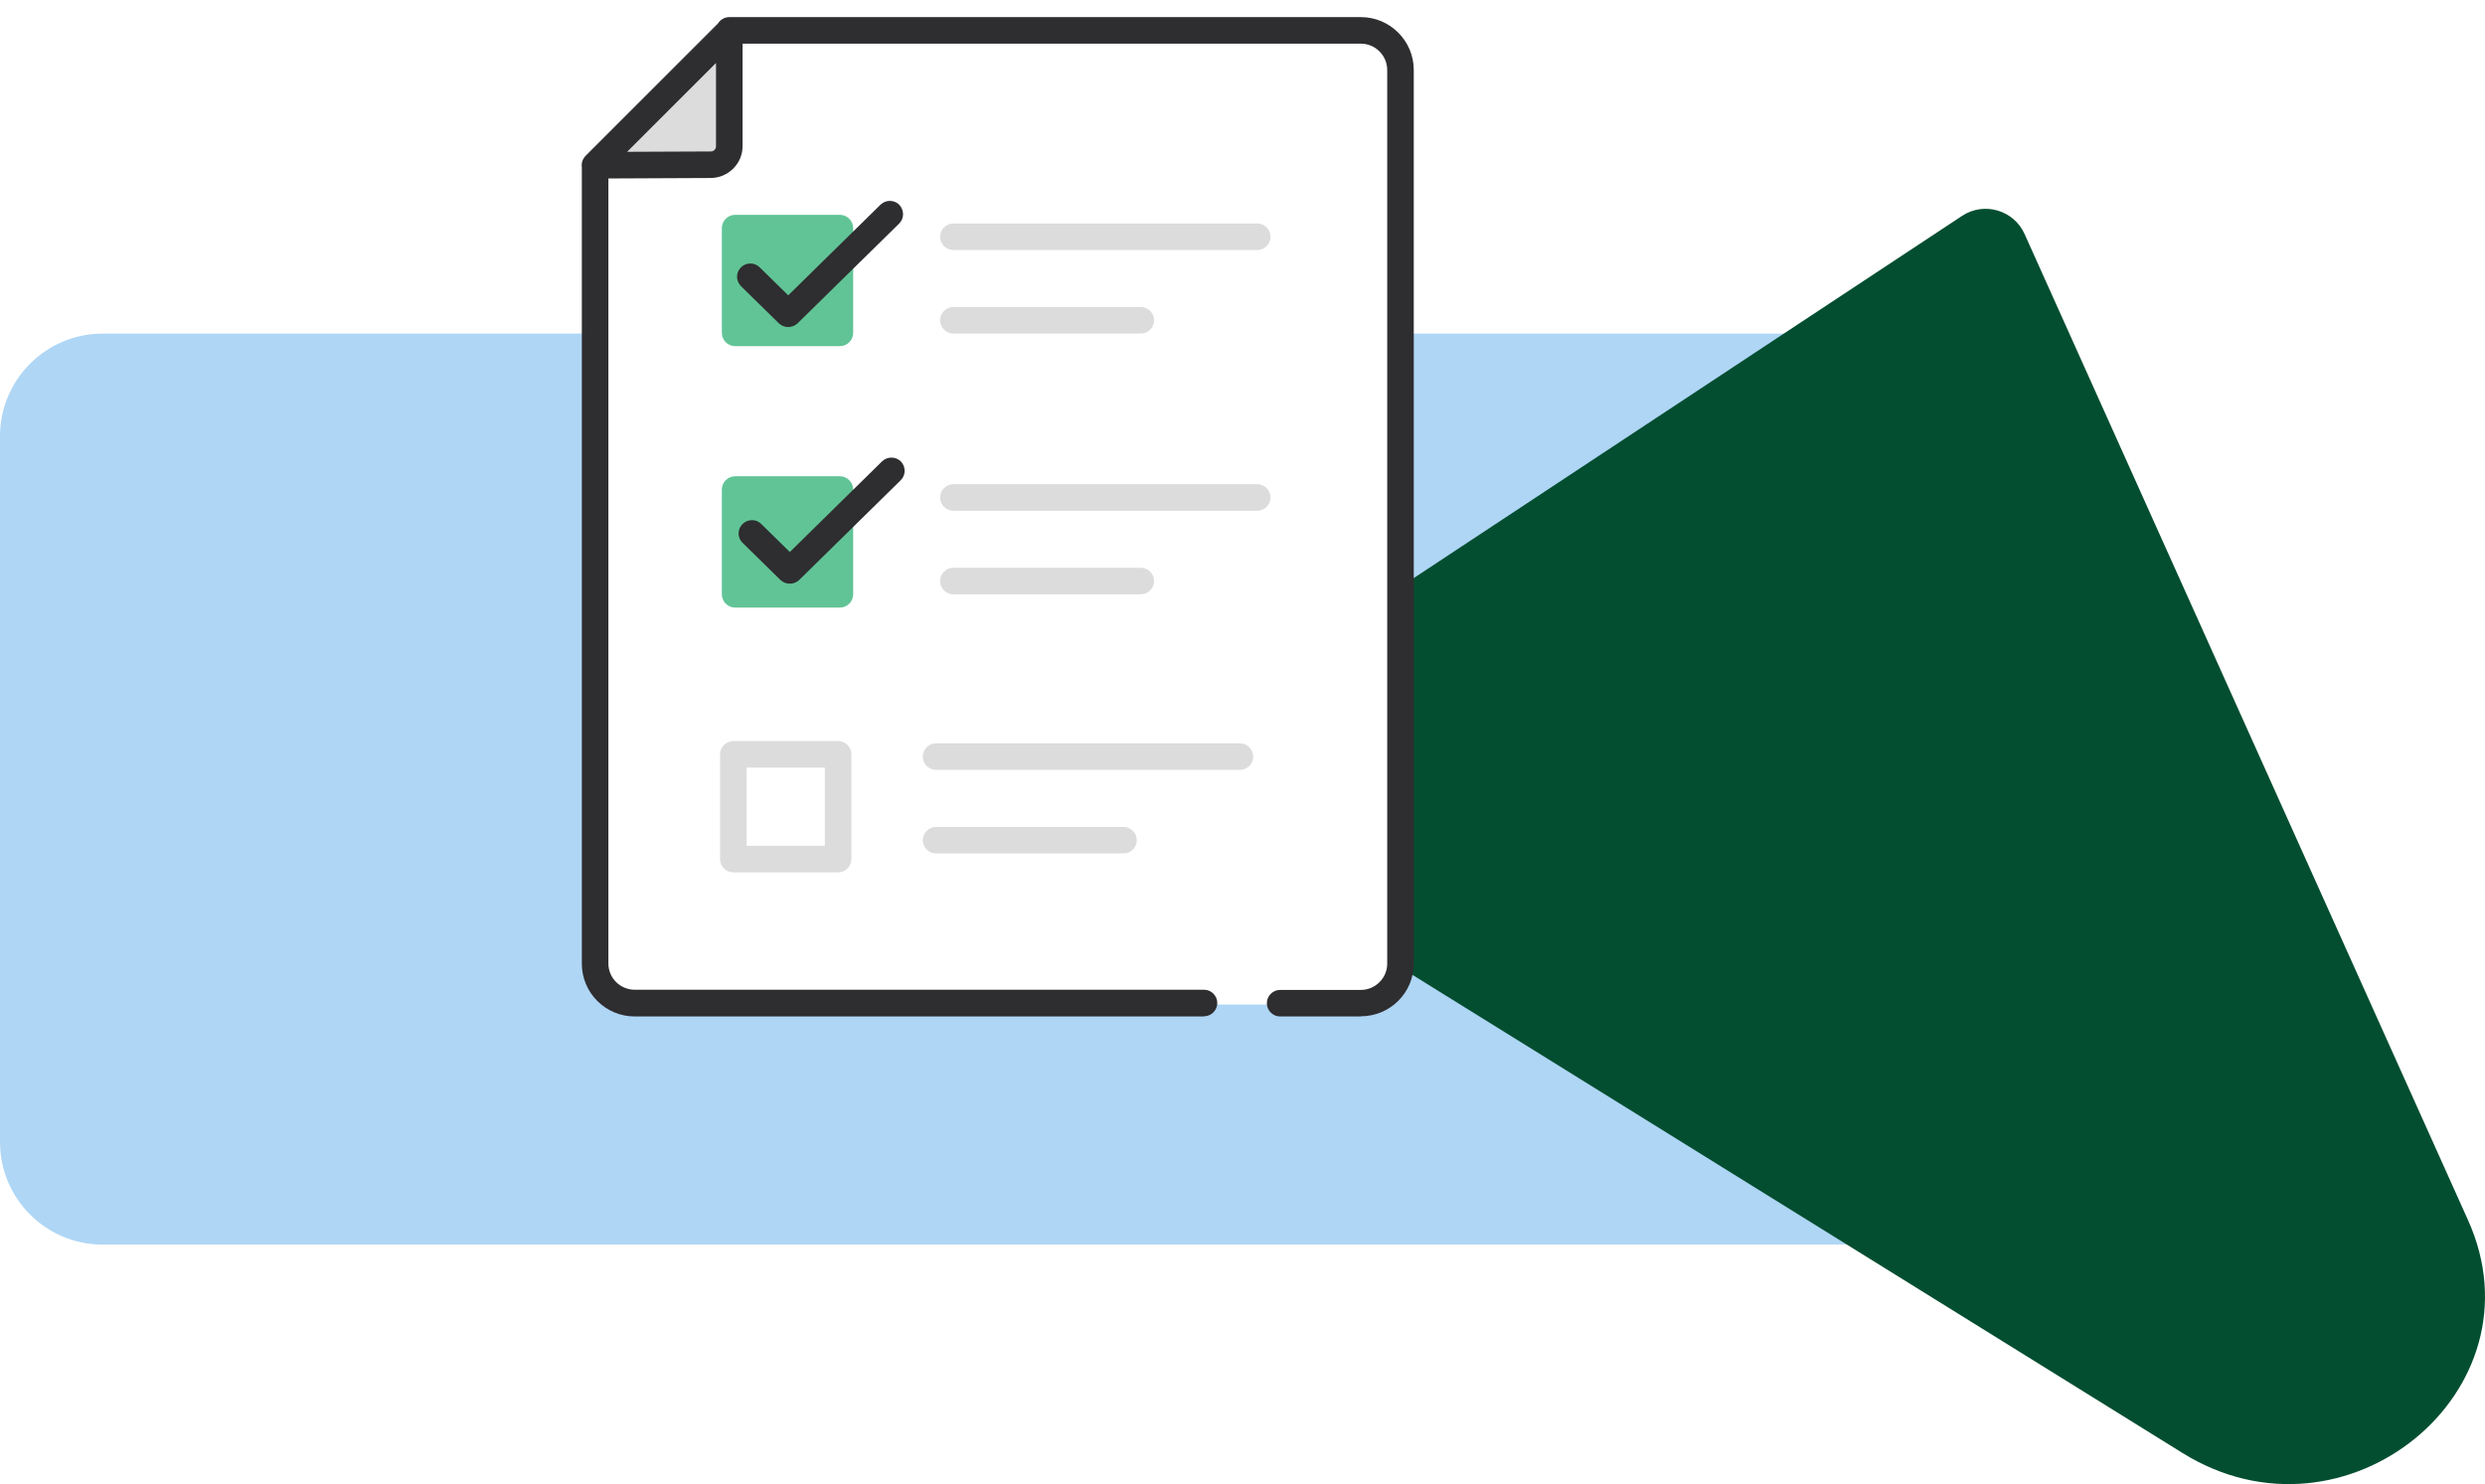 <svg width="581" height="347" viewBox="0 0 581 347" fill="none" xmlns="http://www.w3.org/2000/svg">
<path d="M0 102C0 88.745 10.745 78 24 78H441C454.255 78 465 88.745 465 102V267C465 280.255 454.255 291 441 291H24C10.745 291 0 280.255 0 267V102Z" fill="#AFD6F5"/>
<path d="M473.357 54.723C470.829 49.102 463.867 47.083 458.725 50.481L271.025 174.474C264.94 178.494 265.066 187.466 271.262 191.313L510.316 339.747C548.28 363.335 594.998 325.219 577.034 285.28L473.357 54.723Z" fill="#034E31"/>
<g filter="url(#filter0_d_1024_2835)">
<path d="M317.43 3.531H171.756L138.648 34.873V217.627L140.856 226.456L148.36 230.87H301.096L322.285 229.104L328.907 221.159V13.684L324.934 5.297L317.43 3.531Z" fill="white"/>
<path d="M151.576 24.552C148.509 27.996 145.442 31.442 142.369 34.888V34.93L164.551 34.681C167.448 34.64 169.724 32.24 169.641 29.384L168.896 5.133C163.113 11.592 157.347 18.069 151.576 24.552Z" fill="#DCDCDC"/>
<path d="M222.901 54.462H293.958C295.655 54.462 297.062 53.054 297.062 51.358C297.062 49.661 295.655 48.254 293.958 48.254H222.901C221.204 48.254 219.797 49.661 219.797 51.358C219.797 53.054 221.204 54.462 222.901 54.462Z" fill="#DCDCDC"/>
<path fill-rule="evenodd" clip-rule="evenodd" d="M171.459 199.971H195.959C197.656 199.971 199.063 198.564 199.063 196.867V172.368C199.063 170.671 197.656 169.264 195.959 169.264H171.459C169.763 169.264 168.355 170.671 168.355 172.368V196.867C168.355 198.564 169.763 199.971 171.459 199.971ZM192.855 193.763H174.563V175.471H192.855V193.763Z" fill="#DCDCDC"/>
<path d="M266.727 73.995H222.901C221.204 73.995 219.797 72.588 219.797 70.891C219.797 69.194 221.204 67.787 222.901 67.787H266.727C268.424 67.787 269.831 69.194 269.831 70.891C269.831 72.588 268.424 73.995 266.727 73.995Z" fill="#DCDCDC"/>
<path d="M222.901 115.421H293.958C295.655 115.421 297.062 114.013 297.062 112.317C297.062 110.62 295.655 109.213 293.958 109.213H222.901C221.204 109.213 219.797 110.62 219.797 112.317C219.797 114.013 221.204 115.421 222.901 115.421Z" fill="#DCDCDC"/>
<path d="M266.727 134.954H222.901C221.204 134.954 219.797 133.547 219.797 131.85C219.797 130.153 221.204 128.746 222.901 128.746H266.727C268.424 128.746 269.831 130.153 269.831 131.85C269.831 133.547 268.424 134.954 266.727 134.954Z" fill="#DCDCDC"/>
<path d="M289.905 176.008H218.848C217.151 176.008 215.744 174.601 215.744 172.905C215.744 171.208 217.151 169.801 218.848 169.801H289.905C291.602 169.801 293.009 171.208 293.009 172.905C293.009 174.601 291.602 176.008 289.905 176.008Z" fill="#DCDCDC"/>
<path d="M218.848 195.542H262.674C264.371 195.542 265.778 194.135 265.778 192.438C265.778 190.741 264.371 189.334 262.674 189.334H218.848C217.151 189.334 215.744 190.741 215.744 192.438C215.744 194.135 217.151 195.542 218.848 195.542Z" fill="#DCDCDC"/>
<path d="M171.873 76.934H196.373C198.069 76.934 199.476 75.527 199.476 73.83V49.33C199.476 47.634 198.069 46.227 196.373 46.227H171.873C170.177 46.227 168.77 47.634 168.77 49.33V73.83C168.77 75.527 170.177 76.934 171.873 76.934Z" fill="#61C496"/>
<path d="M171.873 138.059H196.373C198.069 138.059 199.476 136.652 199.476 134.955V110.455C199.476 108.759 198.069 107.352 196.373 107.352H171.873C170.177 107.352 168.77 108.759 168.77 110.455V134.955C168.77 136.652 170.177 138.059 171.873 138.059Z" fill="#61C496"/>
<path fill-rule="evenodd" clip-rule="evenodd" d="M318.168 233.657H299.297C297.6 233.657 296.193 232.25 296.193 230.553C296.193 228.856 297.6 227.449 299.297 227.449H318.168C321.562 227.449 324.334 224.677 324.334 221.324V12.374C324.334 8.98 321.562 6.208 318.168 6.208H173.612V30.211C173.612 34.266 170.26 37.577 166.204 37.618L142.243 37.728V221.283C142.243 224.677 145.016 227.408 148.409 227.408H281.502C283.199 227.408 284.606 228.815 284.606 230.512C284.606 232.209 283.199 233.616 281.502 233.616V233.657H148.409C141.581 233.657 136.035 228.112 136.035 221.324V35.508C136.035 35.406 136.04 35.306 136.05 35.206C135.867 34.221 136.19 33.194 136.904 32.446L167.874 1.476C168.425 0.594 169.405 0 170.508 0H318.168C324.996 0 330.542 5.546 330.542 12.374V221.283C330.542 228.112 324.996 233.616 318.168 233.616V233.657ZM146.63 31.494L167.405 10.719V30.211C167.405 30.873 166.867 31.411 166.204 31.411L146.63 31.494Z" fill="#2E2D30"/>
<path d="M182.469 131.603C183.09 132.182 183.877 132.472 184.663 132.472C185.449 132.472 186.235 132.182 186.856 131.603L210.611 108.262C211.811 107.062 211.811 105.116 210.611 103.875C209.411 102.716 207.465 102.675 206.224 103.875L184.663 125.064L178 118.525C176.8 117.283 174.813 117.325 173.613 118.525C172.371 119.725 172.371 121.712 173.613 122.912L182.469 131.603Z" fill="#2E2D30"/>
<path d="M184.29 72.464C183.504 72.464 182.717 72.174 182.096 71.594L173.24 62.904C172.04 61.704 171.998 59.717 173.24 58.517C174.44 57.317 176.385 57.276 177.626 58.517L184.29 65.056L205.851 43.867C207.092 42.667 209.038 42.667 210.238 43.867C211.437 45.108 211.437 47.053 210.238 48.254L186.483 71.594C185.862 72.174 185.076 72.464 184.29 72.464Z" fill="#2E2D30"/>
</g>
<defs>
<filter id="filter0_d_1024_2835" x="132" y="0" width="202.543" height="241.656" filterUnits="userSpaceOnUse" color-interpolation-filters="sRGB">
<feFlood flood-opacity="0" result="BackgroundImageFix"/>
<feColorMatrix in="SourceAlpha" type="matrix" values="0 0 0 0 0 0 0 0 0 0 0 0 0 0 0 0 0 0 127 0" result="hardAlpha"/>
<feOffset dy="4"/>
<feGaussianBlur stdDeviation="2"/>
<feComposite in2="hardAlpha" operator="out"/>
<feColorMatrix type="matrix" values="0 0 0 0 0 0 0 0 0 0 0 0 0 0 0 0 0 0 0.25 0"/>
<feBlend mode="normal" in2="BackgroundImageFix" result="effect1_dropShadow_1024_2835"/>
<feBlend mode="normal" in="SourceGraphic" in2="effect1_dropShadow_1024_2835" result="shape"/>
</filter>
</defs>
</svg>
